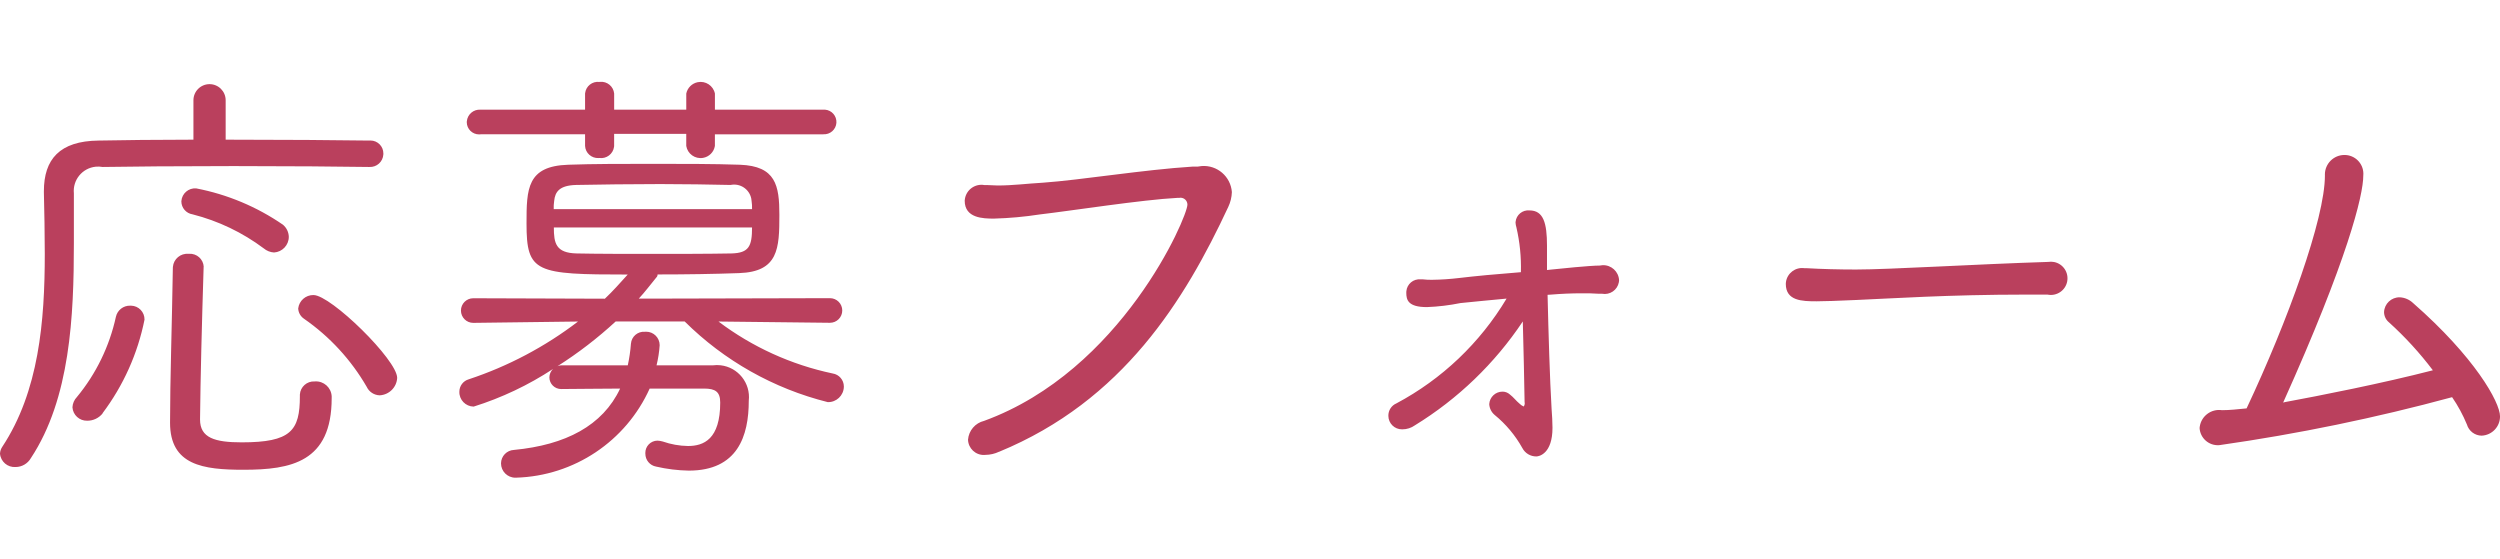 <?xml version="1.0" encoding="utf-8"?>
<!-- Generator: Adobe Illustrator 23.0.2, SVG Export Plug-In . SVG Version: 6.00 Build 0)  -->
<svg version="1.1" id="レイヤー_1" xmlns="http://www.w3.org/2000/svg" xmlns:xlink="http://www.w3.org/1999/xlink" x="0px"
	 y="0px" viewBox="0 0 89.37 20" style="enable-background:new 0 0 89.37 20;" xml:space="preserve">
<style type="text/css">
	.st0{opacity:0;fill-rule:evenodd;clip-rule:evenodd;fill:#BA405D;}
	.st1{fill-rule:evenodd;clip-rule:evenodd;fill:#BA405D;}
	.st2{fill-rule:evenodd;clip-rule:evenodd;fill:#FFFFFF;}
</style>
<path id="応募フォーム.svg" class="st1" d="M13.205,5.969c0.262,0.014,0.485-0.187,0.499-0.449
	c0.001-0.01,0.001-0.021,0.001-0.031c0.002-0.255-0.203-0.464-0.458-0.466c-0.014-0-0.028,0-0.042,0.002
	c-1.056-0.016-3.105-0.032-5.138-0.032v-1.409c0-0.318-0.258-0.576-0.576-0.576c-0.318,0-0.576,0.258-0.576,0.576v1.409
	c-1.313,0-2.545,0.016-3.393,0.032c-1.393,0.016-1.953,0.672-1.953,1.809v0.048c0.016,0.7,0.032,1.457,0.032,2.193
	c0,2.4-0.208,4.914-1.521,6.9c-0.048,0.071-0.075,0.154-0.08,0.24c0.023,0.287,0.273,0.501,0.56,0.48
	c0.226-0.002,0.433-0.124,0.545-0.32c1.408-2.129,1.536-5.09,1.536-7.683v-1.779c-0.048-0.479,0.302-0.906,0.781-0.954
	c0.081-0.008,0.163-0.005,0.244,0.01c0.88-0.016,2.785-0.032,4.689-0.032c1.921,0,3.874,0.016,4.834,0.032H13.205
	L13.205,5.969z M7.283,9.538C7.268,9.265,7.035,9.057,6.762,9.072C6.755,9.072,6.747,9.073,6.739,9.074
	c-0.282-0.026-0.532,0.182-0.558,0.464C6.18,9.55,6.179,9.562,6.179,9.574c-0.032,2.049-0.1,4.034-0.1,5.538
	c0,1.521,1.184,1.681,2.625,1.681c1.7,0,3.153-0.272,3.153-2.561v-0.068c-0.018-0.31-0.283-0.547-0.593-0.529
	c-0.005,0-0.01,0.001-0.015,0.001c-0.276-0.017-0.512,0.194-0.529,0.469
	c-0.001,0.02-0.001,0.039-0,0.059c0,1.233-0.32,1.649-2.08,1.649c-0.961,0-1.489-0.16-1.489-0.816
	c0.016-1.5,0.064-3.393,0.128-5.442v-0.017H7.283z M13.574,14.132c0.337-0.018,0.607-0.287,0.624-0.624
	c0-0.64-2.369-2.961-2.993-2.961c-0.278-0.003-0.513,0.204-0.545,0.48c0.007,0.149,0.084,0.285,0.208,0.368
	c0.917,0.636,1.682,1.467,2.241,2.433c0.084,0.18,0.262,0.297,0.461,0.304H13.574z M3.666,14.772
	c0.744-0.989,1.257-2.132,1.5-3.345c0.005-0.271-0.21-0.495-0.481-0.5c-0.01-0-0.02-0-0.03,0
	c-0.245-0.007-0.46,0.161-0.512,0.4c-0.23,1.052-0.707,2.035-1.393,2.865c-0.096,0.099-0.153,0.23-0.16,0.368
	c0.018,0.276,0.252,0.488,0.528,0.48c0.215,0.002,0.419-0.096,0.553-0.264L3.666,14.772z M9.796,9.026
	c0.296-0.018,0.528-0.263,0.528-0.56c-0.004-0.167-0.08-0.324-0.208-0.432c-0.934-0.643-1.991-1.086-3.105-1.3
	C6.74,6.714,6.504,6.917,6.484,7.188C6.483,7.191,6.483,7.194,6.483,7.198c0.001,0.232,0.171,0.429,0.4,0.464
	c0.92,0.234,1.785,0.648,2.545,1.217C9.532,8.966,9.661,9.018,9.796,9.026z M29.43,4.8
	c0.243,0.016,0.453-0.167,0.47-0.41c0.016-0.243-0.167-0.453-0.41-0.47c-0.02-0.001-0.04-0.001-0.059,0h-3.874
	v-0.576c-0.059-0.283-0.336-0.464-0.619-0.405c-0.204,0.043-0.363,0.202-0.405,0.405v0.576h-2.578v-0.576
	c-0.025-0.256-0.252-0.443-0.507-0.418c-0.007,0.001-0.014,0.002-0.021,0.003c-0.252-0.03-0.48,0.149-0.51,0.401
	c-0.001,0.005-0.001,0.01-0.002,0.015v0.576h-3.729c-0.253-0.022-0.476,0.165-0.498,0.418
	c-0.001,0.01-0.001,0.02-0.002,0.03c0.002,0.243,0.201,0.438,0.444,0.436c0.019-0,0.037-0.002,0.056-0.004
	h3.729v0.416C20.928,5.47,21.146,5.664,21.4,5.65c0.009-0.001,0.017-0.001,0.026-0.002
	c0.255,0.035,0.49-0.144,0.525-0.399c0.002-0.011,0.003-0.022,0.003-0.033v-0.431h2.578v0.432
	c0.047,0.283,0.314,0.474,0.597,0.427c0.219-0.036,0.391-0.208,0.427-0.427v-0.416h3.874V4.8z M29.67,11.539
	c0.243-0,0.44-0.198,0.439-0.441c-0-0.242-0.197-0.439-0.439-0.439l-6.419,0.016h-0.416
	c0.224-0.24,0.416-0.5,0.624-0.752c0.032-0.029,0.049-0.069,0.048-0.112c1.025,0,2.033-0.016,2.913-0.048
	c1.409-0.048,1.441-0.88,1.441-2.081c0-1.056-0.128-1.745-1.409-1.793c-0.928-0.032-2.033-0.032-3.1-0.032
	c-1.088,0-2.145,0-3.041,0.032c-1.473,0.048-1.489,0.864-1.489,2.1c0,1.761,0.32,1.825,3.618,1.825
	c-0.272,0.3-0.529,0.592-0.817,0.864l-4.706-0.016c-0.243,0-0.44,0.198-0.439,0.441
	c0,0.242,0.197,0.439,0.439,0.439l3.746-0.048c-1.178,0.901-2.498,1.599-3.906,2.065
	c-0.2,0.057-0.337,0.24-0.336,0.448c-0.006,0.286,0.222,0.522,0.508,0.528c0.001,0,0.003,0,0.004,0
	c1.002-0.315,1.956-0.767,2.834-1.344c-0.08,0.08-0.126,0.187-0.128,0.3c0.002,0.233,0.193,0.419,0.425,0.417
	c0.008-0,0.015-0,0.023-0.001c0.576,0,1.312-0.016,2.081-0.016c-0.625,1.328-1.953,2.017-3.794,2.193
	c-0.258,0.012-0.461,0.222-0.464,0.48c0,0.283,0.23,0.513,0.513,0.513c0.01,0,0.021-0,0.031-0.001
	c2.068-0.063,3.919-1.299,4.77-3.185h1.946c0.4,0,0.576,0.112,0.576,0.5c0,1.313-0.592,1.553-1.152,1.553
	c-0.307-0.005-0.611-0.059-0.9-0.16c-0.062-0.018-0.127-0.029-0.192-0.032c-0.242,0.003-0.436,0.201-0.433,0.443
	c0,0.007,0,0.014,0.001,0.021c-0.002,0.228,0.16,0.424,0.384,0.464c0.384,0.089,0.775,0.137,1.169,0.144
	c1.744,0,2.144-1.232,2.144-2.5c0.071-0.628-0.38-1.194-1.008-1.266c-0.09-0.01-0.182-0.01-0.272,0.002H23.47
	c0.058-0.236,0.096-0.477,0.112-0.72c-0.001-0.267-0.217-0.483-0.484-0.482c-0.015,0-0.029,0.001-0.044,0.002
	c-0.255-0.02-0.479,0.17-0.499,0.425c-0,0.002-0,0.004-0.001,0.006c-0.019,0.258-0.057,0.515-0.112,0.768
	h-2.369c-0.05,0.001-0.099,0.012-0.144,0.032c0.74-0.47,1.436-1.006,2.081-1.6h2.465
	c1.415,1.404,3.182,2.4,5.115,2.884c0.309,0.009,0.567-0.235,0.576-0.544c0-0.005,0-0.011,0-0.016
	c-0.001-0.232-0.171-0.429-0.4-0.464c-1.48-0.312-2.874-0.946-4.082-1.857L29.67,11.539z M19.794,7.476
	c-0.004-0.096,0.002-0.193,0.016-0.288c0.032-0.336,0.192-0.56,0.784-0.576c0.864-0.016,1.937-0.032,3.009-0.032
	c0.881,0,1.761,0.016,2.513,0.032c0.338-0.071,0.669,0.146,0.74,0.484c0.006,0.03,0.011,0.061,0.012,0.092
	c0.014,0.095,0.02,0.192,0.016,0.288H19.794z M26.884,8.132c0,0.672-0.112,0.912-0.736,0.928
	c-0.832,0.016-1.857,0.016-2.833,0.016c-0.992,0-1.953,0-2.7-0.016s-0.816-0.368-0.816-0.928h7.09H26.884z M35.714,16.151
	c4.433-1.825,6.642-5.426,8.195-8.756c0.078-0.165,0.122-0.345,0.128-0.528c-0.041-0.556-0.525-0.973-1.081-0.931
	c-0.046,0.003-0.091,0.01-0.136,0.019h-0.176c-1.776,0.112-4,0.48-5.362,0.576c-0.56,0.032-1.072,0.1-1.616,0.1
	c-0.128,0-0.273-0.016-0.4-0.016h-0.08c-0.327-0.056-0.637,0.164-0.692,0.491c-0.004,0.023-0.006,0.046-0.008,0.069
	c0,0.624,0.656,0.64,1.041,0.64c0.55-0.015,1.099-0.065,1.643-0.149c1.105-0.128,3.666-0.528,4.914-0.592h0.064
	c0.133-0.029,0.265,0.055,0.294,0.188c0.004,0.017,0.006,0.034,0.006,0.052c0,0.448-2.353,5.938-7.267,7.731
	c-0.317,0.075-0.55,0.347-0.576,0.672c0.009,0.311,0.268,0.556,0.578,0.547c0.015-0,0.03-0.002,0.046-0.003
	c0.168-0.002,0.333-0.04,0.485-0.112L35.714,16.151z M55.428,10.533c0.384-0.032,0.752-0.048,1.12-0.048
	c0.208,0,0.4,0,0.608,0.016h0.114c0.28,0.052,0.549-0.132,0.601-0.411c0.004-0.023,0.007-0.045,0.008-0.069
	c-0.014-0.313-0.279-0.555-0.592-0.541c-0.033,0.002-0.065,0.006-0.097,0.013c-0.352,0-1.44,0.112-1.744,0.144
	l-0.144,0.016v-0.867c0-0.816-0.128-1.264-0.625-1.264c-0.251-0.025-0.474,0.159-0.498,0.409
	c-0.001,0.008-0.001,0.015-0.002,0.023c0.003,0.06,0.014,0.119,0.032,0.176c0.121,0.524,0.175,1.062,0.16,1.6
	c-0.832,0.064-1.68,0.144-2.209,0.208c-0.319,0.038-0.639,0.06-0.96,0.064c-0.112,0.003-0.225-0.002-0.336-0.016h-0.08
	c-0.259-0.023-0.487,0.167-0.51,0.426c-0.002,0.018-0.002,0.036-0.002,0.054c0,0.256,0.064,0.512,0.736,0.512
	c0.403-0.015,0.805-0.064,1.2-0.144c0.448-0.048,1.025-0.1,1.649-0.16c-0.948,1.583-2.309,2.879-3.938,3.746
	c-0.179,0.076-0.293,0.254-0.288,0.448c0.003,0.268,0.222,0.483,0.49,0.48c0.003,0,0.007-0,0.01-0
	c0.161-0,0.318-0.05,0.449-0.144c1.539-0.945,2.855-2.211,3.857-3.713c0.032,1.04,0.048,2.129,0.064,2.881
	c0.014,0.055,0.002,0.114-0.032,0.16c-0.06-0.026-0.115-0.064-0.16-0.112c-0.1-0.08-0.208-0.224-0.336-0.32
	c-0.07-0.063-0.161-0.099-0.256-0.1c-0.254-0.003-0.466,0.194-0.48,0.448c0.009,0.149,0.078,0.288,0.192,0.384
	c0.403,0.329,0.739,0.731,0.992,1.185c0.097,0.186,0.29,0.301,0.5,0.3c0.1,0,0.577-0.1,0.577-1.024
	c0-0.224-0.016-0.448-0.032-0.672c-0.064-1.073-0.112-2.737-0.144-4.082L55.428,10.533z M73.202,10.533
	c0.322,0.062,0.634-0.149,0.696-0.471s-0.148-0.634-0.471-0.696c-0.07-0.013-0.141-0.014-0.211-0.003
	c-2.564,0.08-5.675,0.272-6.871,0.272c-0.59,0-1.224-0.016-1.772-0.048h-0.072c-0.319-0.044-0.613,0.179-0.657,0.498
	c-0.003,0.021-0.004,0.041-0.005,0.062c0,0.608,0.576,0.624,1.1,0.624c0.3,0,0.691-0.016,1.44-0.048
	c1.152-0.048,3.284-0.192,6.05-0.192h0.778L73.202,10.533z M81.618,14.391c2.305-5.122,2.865-7.411,2.865-8.115
	c0.035-0.37-0.237-0.698-0.607-0.733c-0.022-0.002-0.043-0.003-0.065-0.003c-0.387-0.001-0.7,0.312-0.701,0.699
	c0,0.012,0,0.025,0.001,0.037c0,1.537-1.329,5.2-2.8,8.323c-0.321,0.032-0.609,0.064-0.881,0.064
	c-0.383-0.056-0.738,0.208-0.794,0.591c-0.002,0.016-0.004,0.033-0.005,0.049c0.022,0.359,0.33,0.632,0.689,0.611
	c0.01-0.001,0.021-0.002,0.031-0.003c2.802-0.4,5.576-0.972,8.307-1.713c0.21,0.306,0.387,0.633,0.529,0.976
	c0.069,0.235,0.283,0.397,0.528,0.4c0.368-0.017,0.657-0.32,0.656-0.688c0-0.512-0.912-2.129-3.105-4.05
	c-0.13-0.125-0.3-0.199-0.48-0.208c-0.299-0.005-0.548,0.229-0.561,0.528c0.001,0.143,0.066,0.278,0.177,0.368
	c0.575,0.52,1.1,1.094,1.568,1.713c-1.793,0.464-4.065,0.912-5.282,1.136L81.618,14.391z"/>
<rect class="st0" width="89.37" height="20"/>
</svg>
